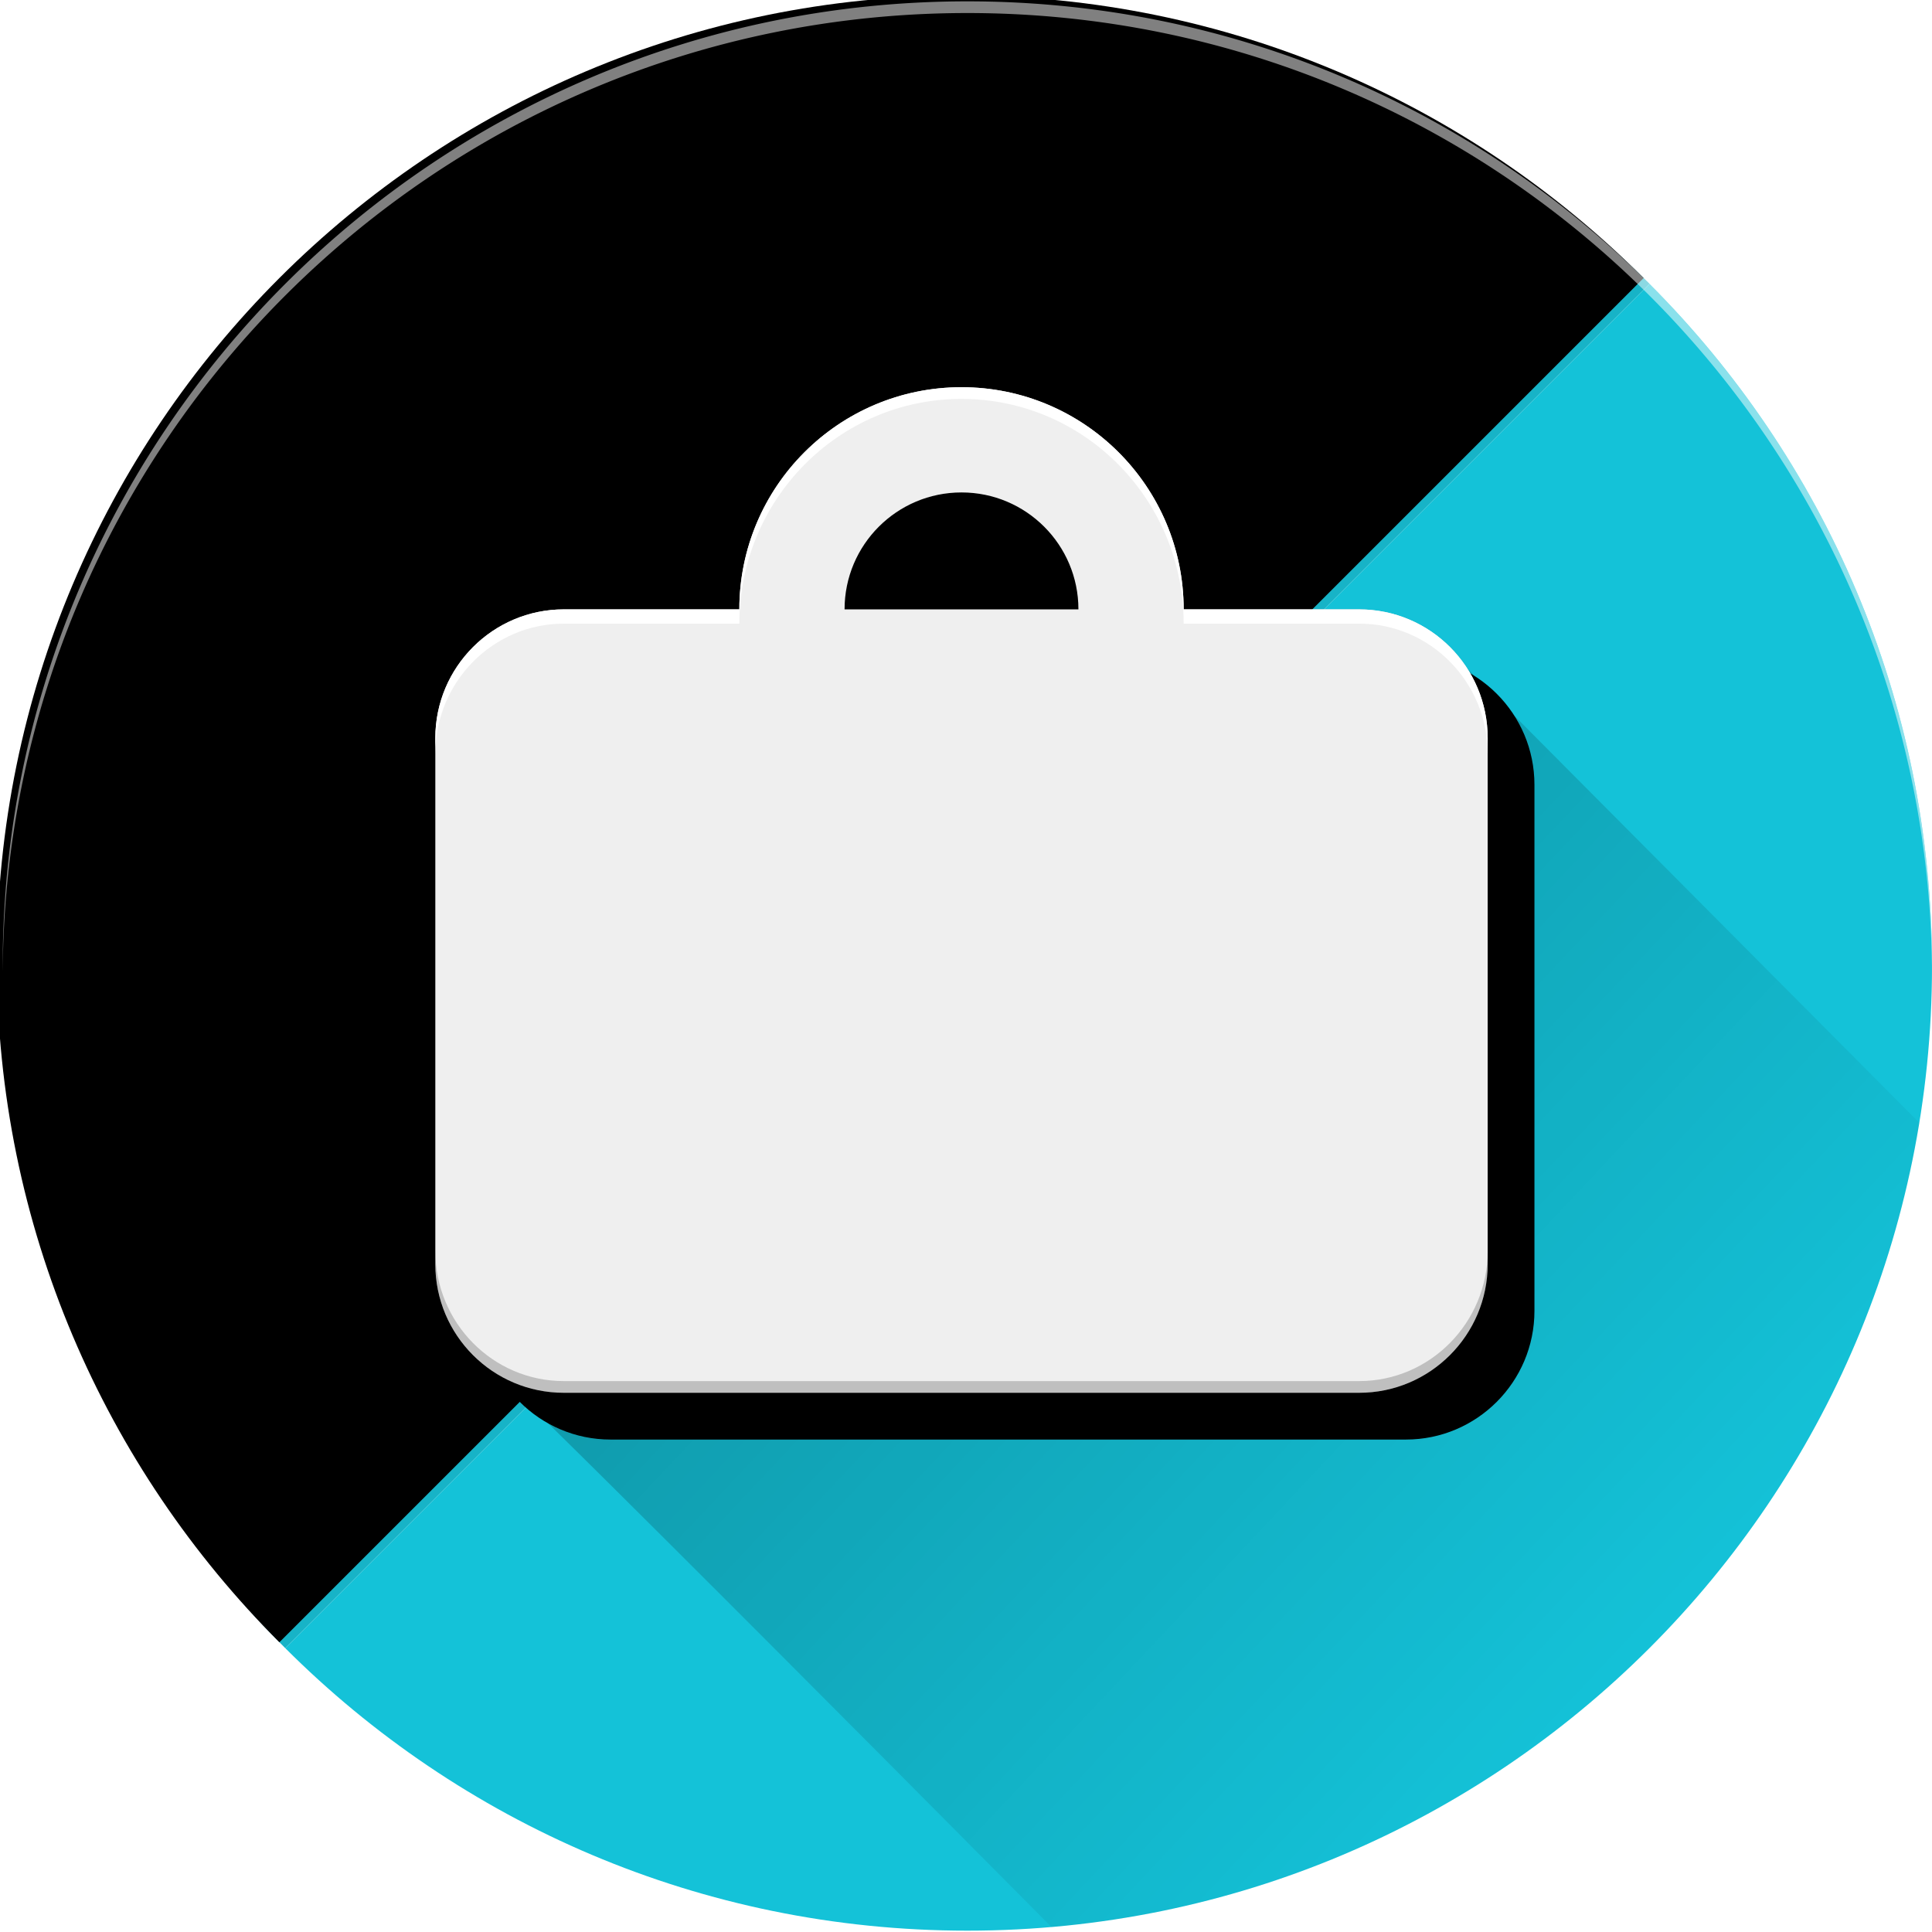 <svg height="2500" width="2500" xmlns="http://www.w3.org/2000/svg" xmlns:xlink="http://www.w3.org/1999/xlink" viewBox="-0.23 0 165.23 165"><defs><path id="a" d="M24.164 140.836C9.234 125.906 0 105.282 0 82.5 0 36.937 36.937 0 82.5 0c22.782 0 43.407 9.234 58.336 24.164z"/><filter id="b" height="100.4%" width="100.4%" x="-.2%" y="-.2%"><feOffset dx="-.5" dy="-.5" in="SourceAlpha" result="shadowOffsetInner1"/><feComposite in="shadowOffsetInner1" in2="SourceAlpha" k2="-1" k3="1" operator="arithmetic" result="shadowInnerInner1"/><feColorMatrix in="shadowInnerInner1" values="0 0 0 0 0 0 0 0 0 0 0 0 0 0 0 0 0 0 0.2 0"/></filter><linearGradient id="c" x1="82.647%" x2="35.197%" y1="81.027%" y2="36.465%"><stop offset="0" stop-opacity="0"/><stop offset="1"/></linearGradient><path id="e" d="M63 52c0-10.493 8.507-19 19-19s19 8.507 19 19h15.01c6.07 0 10.99 4.927 10.99 11.007v44.986c0 6.079-4.935 11.007-10.99 11.007H47.99C41.92 119 37 114.073 37 107.993V63.007C37 56.928 41.935 52 47.99 52zm9 0h20c0-5.523-4.477-10-10-10s-10 4.477-10 10z"/><filter id="d" height="146.5%" width="144.4%" x="-17.8%" y="-18.6%"><feOffset dx="4" dy="4" in="SourceAlpha" result="shadowOffsetOuter1"/><feGaussianBlur in="shadowOffsetOuter1" result="shadowBlurOuter1" stdDeviation="6"/><feColorMatrix in="shadowBlurOuter1" values="0 0 0 0 0 0 0 0 0 0 0 0 0 0 0 0 0 0 0.3 0"/></filter></defs><g fill="none" fill-rule="evenodd"><path d="M24.164 140.836C39.094 155.766 59.718 165 82.5 165c45.563 0 82.5-36.937 82.5-82.5 0-22.782-9.234-43.407-24.164-58.336z" fill="#14c2d8"/><use fill="#17b3c7" xlink:href="#a"/><use fill="#000" filter="url(#b)" xlink:href="#a"/><path d="M.001 83A84.252 84.252 0 0 1 0 82.5C0 36.937 36.937 0 82.5 0S165 36.937 165 82.5l-.001.5c-.27-45.333-37.102-82-82.499-82S.27 37.667.001 83z" fill="#fff" fill-opacity=".5"/><path d="M37.971 112.524L73.077 40.54l19.067-4.608a19.093 19.093 0 0 1 3.762 3.121L109.042 52h6.967c3.88 0 7.289 2.012 9.245 5.051l38.662 38.86c-6.027 36.868-36.494 65.52-74.223 68.78-4.008-4.043-46-46.38-47.628-47.426a11.045 11.045 0 0 1-4.094-4.74z" fill="url(#c)" fill-opacity=".2"/><use fill="#000" filter="url(#d)" xlink:href="#e"/><use fill="#efefef" xlink:href="#e"/><path d="M127 84.936v23.057c0 6.079-4.935 11.007-10.99 11.007H47.99C41.92 119 37 114.073 37 107.993V84.936v21.929C37 113.016 41.92 118 47.99 118h68.02c6.055 0 10.99-4.985 10.99-11.135z" fill="#000" fill-opacity=".2"/><path d="M127 86.174V63.007C127 56.927 122.08 52 116.01 52H101c0-10.493-8.507-19-19-19s-19 8.507-19 19H47.99C41.936 52 37 56.928 37 63.007v23.167-21.818c0-6.15 4.935-11.135 10.99-11.135H63C63 42.606 71.507 34 82 34s19 8.606 19 19.22h15.01c6.07 0 10.99 4.985 10.99 11.136z" fill="#fff"/></g></svg>